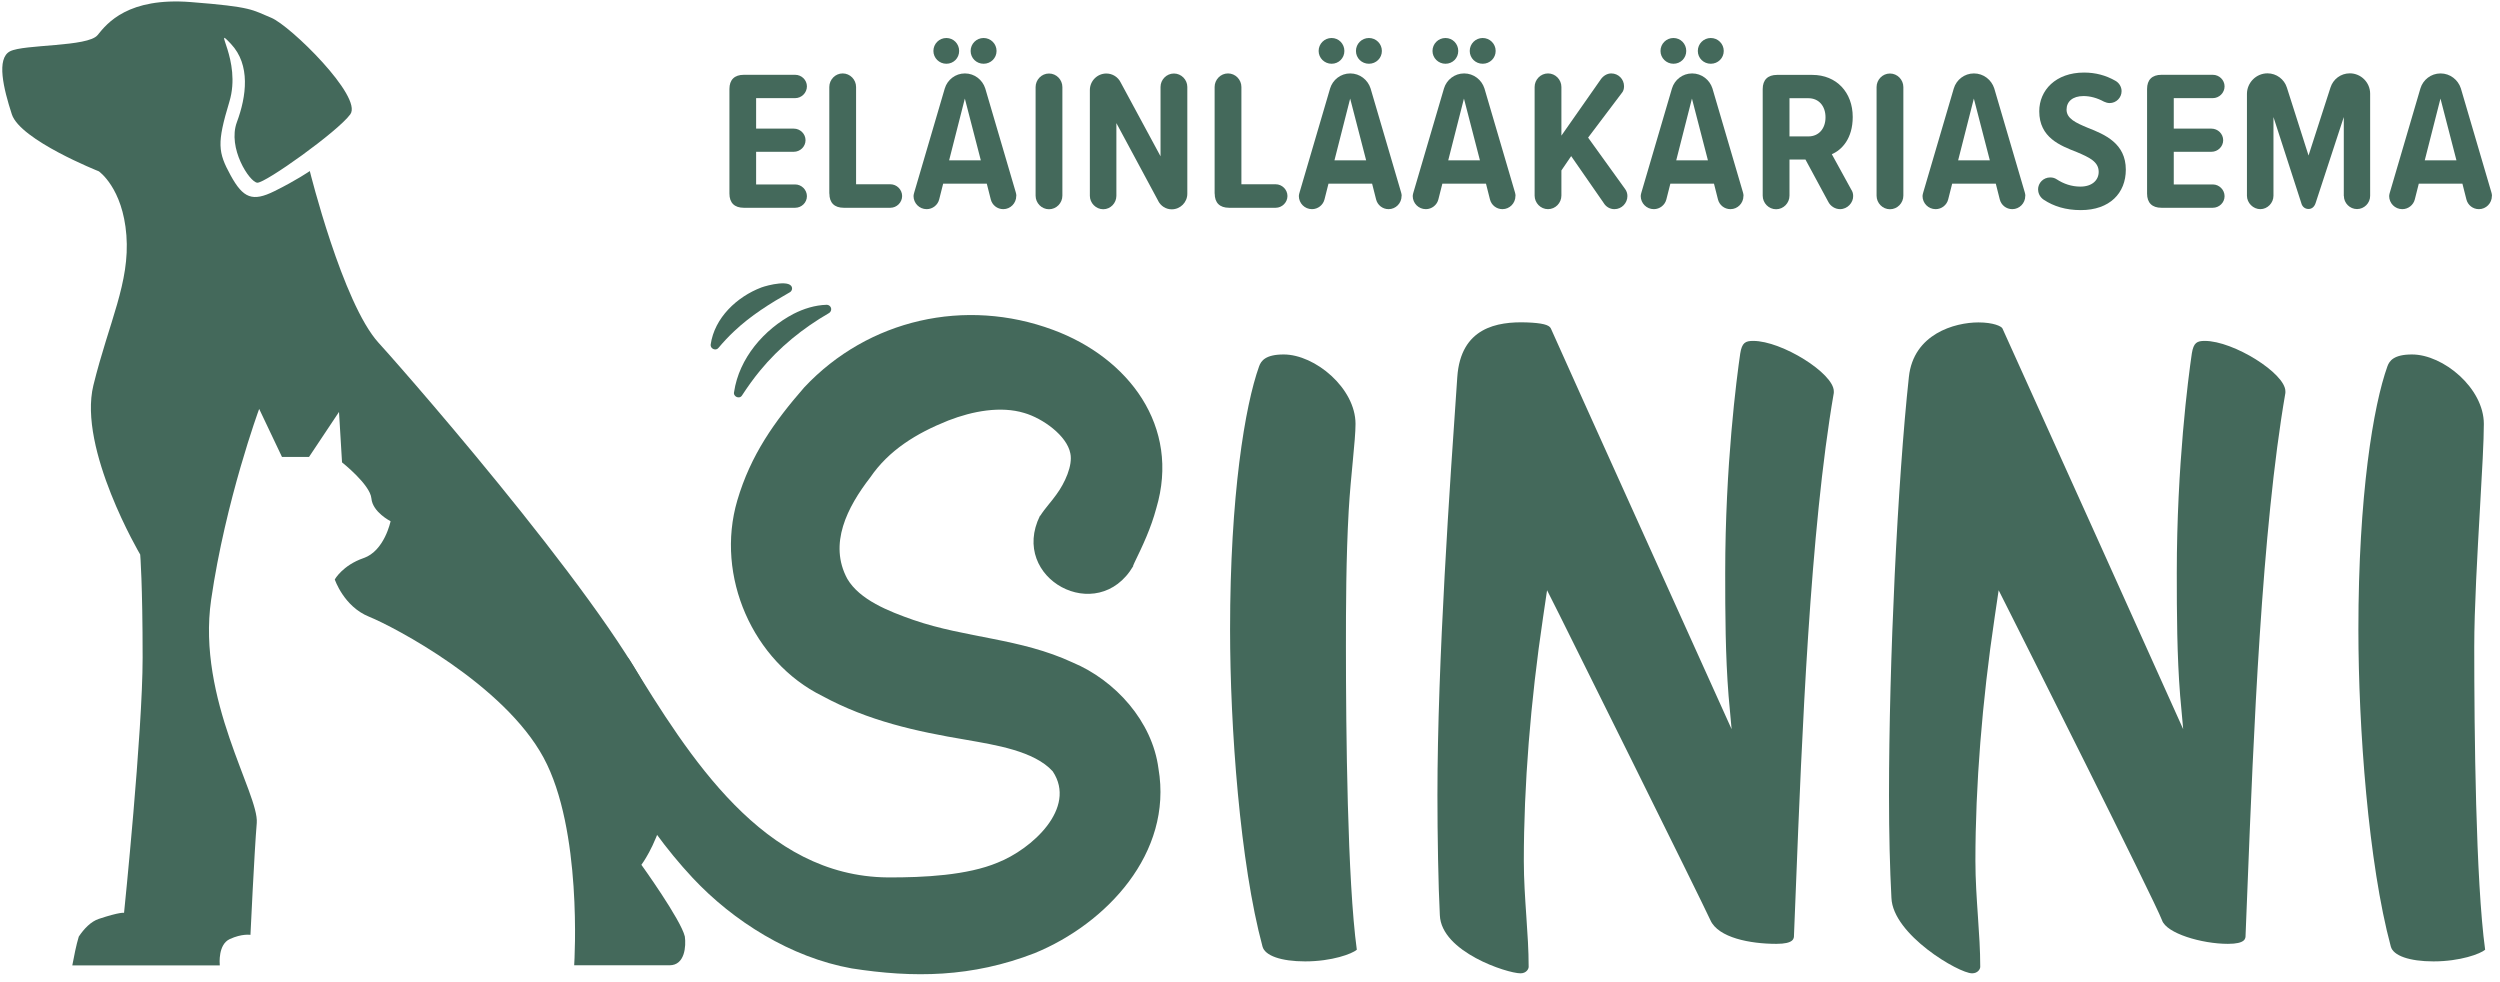 <svg width="257" height="101" viewBox="0 0 257 101" fill="none" xmlns="http://www.w3.org/2000/svg">
<g clip-path="url(#clip0_38_196)">
<path d="M74.985 19.902V9.147C74.985 8.206 75.5 7.69 76.459 7.69H81.744C82.401 7.69 82.951 8.223 82.951 8.88C82.951 9.538 82.401 10.088 81.744 10.088H77.729V13.223H81.602C82.259 13.223 82.809 13.756 82.809 14.414C82.809 15.071 82.259 15.604 81.602 15.604H77.729V18.961H81.744C82.401 18.961 82.951 19.512 82.951 20.169C82.951 20.826 82.401 21.359 81.744 21.359H76.459C75.5 21.359 74.985 20.844 74.985 19.902Z" fill="#44695B"/>
<path d="M85.252 19.902V8.943C85.252 8.188 85.865 7.548 86.628 7.548C87.392 7.548 88.005 8.188 88.005 8.943V18.943H91.531C92.188 18.943 92.739 19.494 92.739 20.151C92.739 20.808 92.188 21.359 91.531 21.359H86.735C85.776 21.359 85.261 20.844 85.261 19.902H85.252Z" fill="#44695B"/>
<path d="M104.471 20.151C104.471 20.888 103.876 21.501 103.139 21.501C102.508 21.501 101.993 21.075 101.851 20.497L101.442 18.881H96.957L96.549 20.497C96.406 21.075 95.874 21.501 95.261 21.501C94.506 21.501 93.911 20.888 93.911 20.151C93.911 20.027 93.955 19.884 93.991 19.76L97.126 9.085C97.392 8.206 98.21 7.548 99.195 7.548C100.181 7.548 100.998 8.206 101.282 9.085L104.418 19.76C104.462 19.884 104.48 20.027 104.48 20.151H104.471ZM95.954 5.239C95.954 4.502 96.549 3.907 97.286 3.907C98.023 3.907 98.6 4.502 98.6 5.239C98.6 5.976 98.023 6.554 97.286 6.554C96.549 6.554 95.954 5.959 95.954 5.239ZM100.829 16.483L99.186 10.133L97.57 16.483H100.829ZM99.781 5.239C99.781 4.502 100.377 3.907 101.114 3.907C101.851 3.907 102.446 4.502 102.446 5.239C102.446 5.976 101.851 6.554 101.114 6.554C100.377 6.554 99.781 5.976 99.781 5.239Z" fill="#44695B"/>
<path d="M106.46 20.115V8.952C106.46 8.197 107.073 7.557 107.837 7.557C108.601 7.557 109.213 8.197 109.213 8.952V20.115C109.213 20.87 108.601 21.51 107.837 21.51C107.073 21.51 106.46 20.87 106.46 20.115Z" fill="#44695B"/>
<path d="M119.063 20.648L114.764 12.655V20.133C114.764 20.87 114.169 21.51 113.414 21.51C112.66 21.51 112.038 20.87 112.038 20.133V9.254C112.038 8.33 112.793 7.557 113.734 7.557C114.374 7.557 114.942 7.93 115.208 8.481L119.303 16.066V8.934C119.303 8.197 119.916 7.557 120.679 7.557C121.443 7.557 122.056 8.197 122.056 8.934V19.92C122.056 20.799 121.337 21.519 120.457 21.519C119.845 21.519 119.329 21.172 119.063 20.657V20.648Z" fill="#44695B"/>
<path d="M124.863 19.902V8.943C124.863 8.188 125.475 7.548 126.239 7.548C127.003 7.548 127.616 8.188 127.616 8.943V18.943H131.142C131.799 18.943 132.35 19.494 132.35 20.151C132.35 20.808 131.799 21.359 131.142 21.359H126.346C125.387 21.359 124.871 20.844 124.871 19.902H124.863Z" fill="#44695B"/>
<path d="M144.082 20.151C144.082 20.888 143.487 21.501 142.749 21.501C142.119 21.501 141.604 21.075 141.462 20.497L141.053 18.881H136.568L136.159 20.497C136.017 21.075 135.485 21.501 134.872 21.501C134.117 21.501 133.522 20.888 133.522 20.151C133.522 20.027 133.566 19.884 133.602 19.76L136.737 9.085C137.003 8.206 137.82 7.548 138.806 7.548C139.792 7.548 140.609 8.206 140.893 9.085L144.028 19.76C144.073 19.884 144.091 20.027 144.091 20.151H144.082ZM135.556 5.239C135.556 4.502 136.151 3.907 136.888 3.907C137.625 3.907 138.202 4.502 138.202 5.239C138.202 5.976 137.625 6.554 136.888 6.554C136.151 6.554 135.556 5.959 135.556 5.239ZM140.44 16.483L138.797 10.133L137.181 16.483H140.44ZM139.392 5.239C139.392 4.502 139.987 3.907 140.725 3.907C141.462 3.907 142.057 4.502 142.057 5.239C142.057 5.976 141.462 6.554 140.725 6.554C139.987 6.554 139.392 5.976 139.392 5.239Z" fill="#44695B"/>
<path d="M155.787 20.151C155.787 20.888 155.192 21.501 154.455 21.501C153.825 21.501 153.31 21.075 153.167 20.497L152.759 18.881H148.274L147.865 20.497C147.723 21.075 147.19 21.501 146.577 21.501C145.823 21.501 145.228 20.888 145.228 20.151C145.228 20.027 145.272 19.884 145.307 19.76L148.443 9.085C148.709 8.206 149.526 7.548 150.512 7.548C151.498 7.548 152.315 8.206 152.599 9.085L155.734 19.76C155.779 19.884 155.796 20.027 155.796 20.151H155.787ZM147.261 5.239C147.261 4.502 147.856 3.907 148.594 3.907C149.331 3.907 149.908 4.502 149.908 5.239C149.908 5.976 149.331 6.554 148.594 6.554C147.856 6.554 147.261 5.959 147.261 5.239ZM152.137 16.483L150.494 10.133L148.878 16.483H152.137ZM151.089 5.239C151.089 4.502 151.684 3.907 152.421 3.907C153.159 3.907 153.754 4.502 153.754 5.239C153.754 5.976 153.159 6.554 152.421 6.554C151.684 6.554 151.089 5.976 151.089 5.239Z" fill="#44695B"/>
<path d="M167.298 20.151C167.298 20.87 166.72 21.501 165.965 21.501C165.495 21.501 165.086 21.252 164.855 20.861L161.516 16.048L160.512 17.522V20.107C160.512 20.861 159.899 21.501 159.136 21.501C158.372 21.501 157.759 20.861 157.759 20.107V8.943C157.759 8.188 158.372 7.548 159.136 7.548C159.899 7.548 160.512 8.188 160.512 8.943V13.943L164.571 8.143C164.82 7.797 165.21 7.548 165.637 7.548C166.374 7.548 166.951 8.143 166.951 8.863C166.951 9.129 166.889 9.378 166.703 9.582L163.257 14.147L167.049 19.414C167.209 19.618 167.298 19.884 167.298 20.151Z" fill="#44695B"/>
<path d="M179.225 20.151C179.225 20.888 178.63 21.501 177.893 21.501C177.263 21.501 176.748 21.075 176.605 20.497L176.197 18.881H171.712L171.303 20.497C171.161 21.075 170.628 21.501 170.015 21.501C169.261 21.501 168.666 20.888 168.666 20.151C168.666 20.027 168.71 19.884 168.745 19.76L171.881 9.085C172.147 8.206 172.964 7.548 173.95 7.548C174.936 7.548 175.753 8.206 176.037 9.085L179.172 19.76C179.217 19.884 179.234 20.027 179.234 20.151H179.225ZM170.699 5.239C170.699 4.502 171.294 3.907 172.032 3.907C172.769 3.907 173.346 4.502 173.346 5.239C173.346 5.976 172.769 6.554 172.032 6.554C171.294 6.554 170.699 5.959 170.699 5.239ZM175.575 16.483L173.932 10.133L172.316 16.483H175.575ZM174.536 5.239C174.536 4.502 175.131 3.907 175.868 3.907C176.605 3.907 177.201 4.502 177.201 5.239C177.201 5.976 176.605 6.554 175.868 6.554C175.131 6.554 174.536 5.976 174.536 5.239Z" fill="#44695B"/>
<path d="M189.164 21.501C188.648 21.501 188.178 21.19 187.956 20.764L185.602 16.403H183.959V20.115C183.959 20.87 183.346 21.51 182.582 21.51C181.819 21.51 181.206 20.87 181.206 20.115V9.156C181.206 8.214 181.721 7.699 182.68 7.699H186.304C188.799 7.699 190.46 9.502 190.46 12.024C190.46 14.236 189.35 15.408 188.311 15.852L190.3 19.476C190.425 19.663 190.505 19.867 190.505 20.151C190.522 20.826 189.927 21.501 189.155 21.501H189.164ZM183.959 14.023H185.904C186.97 14.023 187.663 13.223 187.663 12.06C187.663 10.897 186.97 10.097 185.904 10.097H183.959V14.032V14.023Z" fill="#44695B"/>
<path d="M192.912 20.115V8.952C192.912 8.197 193.524 7.557 194.288 7.557C195.052 7.557 195.665 8.197 195.665 8.952V20.115C195.665 20.87 195.052 21.51 194.288 21.51C193.524 21.51 192.912 20.87 192.912 20.115Z" fill="#44695B"/>
<path d="M208.196 20.151C208.196 20.888 207.601 21.501 206.864 21.501C206.234 21.501 205.719 21.075 205.576 20.497L205.168 18.881H200.683L200.274 20.497C200.132 21.075 199.599 21.501 198.986 21.501C198.232 21.501 197.636 20.888 197.636 20.151C197.636 20.027 197.681 19.884 197.716 19.76L200.852 9.085C201.118 8.206 201.935 7.548 202.921 7.548C203.907 7.548 204.724 8.206 205.008 9.085L208.143 19.76C208.188 19.884 208.205 20.027 208.205 20.151H208.196ZM204.555 16.483L202.912 10.133L201.296 16.483H204.555Z" fill="#44695B"/>
<path d="M209.511 19.494C209.511 18.801 210.061 18.241 210.763 18.241C211.012 18.241 211.234 18.304 211.42 18.428C212.14 18.899 212.957 19.183 213.863 19.183C215.088 19.183 215.745 18.508 215.745 17.664C215.745 16.616 214.76 16.172 213.507 15.639C211.784 14.964 209.635 14.147 209.635 11.438C209.635 9.289 211.314 7.459 214.245 7.459C215.417 7.459 216.483 7.744 217.46 8.303C217.833 8.507 218.099 8.916 218.099 9.369C218.099 10.044 217.548 10.595 216.873 10.595C216.669 10.595 216.465 10.532 216.296 10.453C215.577 10.062 214.866 9.875 214.182 9.875C213.054 9.875 212.442 10.453 212.442 11.27C212.442 12.193 213.383 12.62 214.618 13.135C216.376 13.827 218.534 14.733 218.534 17.442C218.534 19.84 216.891 21.599 213.907 21.599C212.353 21.599 211.118 21.208 210.097 20.533C209.768 20.311 209.52 19.938 209.52 19.485L209.511 19.494Z" fill="#44695B"/>
<path d="M220.719 19.902V9.147C220.719 8.206 221.234 7.69 222.193 7.69H227.478C228.135 7.69 228.686 8.223 228.686 8.88C228.686 9.538 228.135 10.088 227.478 10.088H223.463V13.223H227.336C227.993 13.223 228.543 13.756 228.543 14.414C228.543 15.071 227.993 15.604 227.336 15.604H223.463V18.961H227.478C228.135 18.961 228.686 19.512 228.686 20.169C228.686 20.826 228.135 21.359 227.478 21.359H222.193C221.234 21.359 220.719 20.844 220.719 19.902Z" fill="#44695B"/>
<path d="M240.942 20.151V12.033L238.055 20.844C237.931 21.252 237.665 21.483 237.318 21.483C236.954 21.483 236.661 21.261 236.563 20.844L233.712 12.033V20.124C233.712 20.861 233.1 21.501 232.362 21.501C231.625 21.501 230.986 20.861 230.986 20.124V9.653C230.986 8.507 231.927 7.539 233.1 7.539C234.023 7.539 234.823 8.152 235.089 8.996L237.318 15.986L239.574 8.996C239.841 8.152 240.622 7.539 241.564 7.539C242.709 7.539 243.651 8.481 243.651 9.627V20.142C243.651 20.879 243.038 21.492 242.301 21.492C241.564 21.492 240.951 20.879 240.951 20.142L240.942 20.151Z" fill="#44695B"/>
<path d="M256.165 20.151C256.165 20.888 255.57 21.501 254.832 21.501C254.202 21.501 253.687 21.075 253.545 20.497L253.136 18.881H248.651L248.243 20.497C248.1 21.075 247.568 21.501 246.955 21.501C246.2 21.501 245.605 20.888 245.605 20.151C245.605 20.027 245.649 19.884 245.685 19.76L248.82 9.085C249.086 8.206 249.903 7.548 250.889 7.548C251.875 7.548 252.692 8.206 252.976 9.085L256.111 19.76C256.156 19.884 256.174 20.027 256.174 20.151H256.165ZM252.523 16.483L250.88 10.133L249.264 16.483H252.523Z" fill="#44695B"/>
<path fill-rule="evenodd" clip-rule="evenodd" d="M59.025 99.248C59.06 98.716 59.869 85.269 55.881 77.889C51.813 70.366 40.516 64.442 37.932 63.394C35.338 62.346 34.415 59.566 34.415 59.566C34.415 59.566 35.214 58.119 37.372 57.373C39.53 56.636 40.152 53.58 40.152 53.58C40.152 53.58 38.305 52.657 38.18 51.236C38.056 49.815 35.161 47.532 35.161 47.532L34.85 42.346L31.768 46.973H28.988L26.643 42.035C26.643 42.035 23.189 51.413 21.705 61.654C20.222 71.894 26.643 81.637 26.395 84.603C26.146 87.561 25.747 96.104 25.747 96.104C25.747 96.104 24.885 95.953 23.615 96.54C22.416 97.099 22.576 99.035 22.594 99.24H7.433C7.593 98.369 7.842 97.117 8.099 96.282C8.641 95.474 9.334 94.737 10.16 94.461C12.38 93.724 12.753 93.84 12.753 93.84C12.753 93.84 14.662 75.269 14.662 67.622C14.662 59.975 14.414 57.009 14.414 57.009C14.414 57.009 8.002 46.147 9.6 39.61C11.208 33.073 13.366 29.059 12.993 24.183C12.62 19.307 10.16 17.611 10.16 17.611C10.16 17.611 2.078 14.405 1.216 11.749C0.355 9.094 -0.391 6.012 1.03 5.275C2.451 4.537 9.05 4.839 10.035 3.605C11.021 2.37 13.179 -0.285 19.601 0.212C26.013 0.71 25.889 1.012 27.869 1.82C29.841 2.619 37.31 9.964 36.013 11.749C34.717 13.534 27.256 18.845 26.448 18.783C25.649 18.721 23.366 15.204 24.352 12.557C25.338 9.902 25.773 6.669 23.739 4.511C21.705 2.353 24.876 6.172 23.579 10.461C22.283 14.751 22.407 15.639 23.704 18.019C25 20.391 25.96 20.764 28.207 19.654C30.462 18.543 31.848 17.584 31.848 17.584C31.848 17.584 35.214 31.155 38.909 35.231C42.612 39.299 64.816 64.842 67.782 73.723C68.048 74.531 68.253 75.313 68.404 76.077C68.652 78.075 68.404 78.866 68.404 78.866C68.404 78.866 68.732 81.477 68.146 84.026C67.32 87.081 65.935 88.902 65.935 88.902C65.935 88.902 69.993 94.541 70.402 96.273C70.535 97.25 70.42 99.231 68.83 99.231H59.025V99.248Z" fill="#44695B"/>
<path d="M106.94 53.021C107.411 52.266 108.095 51.556 108.592 50.845C109.471 49.655 110.297 47.834 110.031 46.608C109.684 44.788 107.198 43.003 105.288 42.452C102.881 41.724 100.004 42.248 97.472 43.234C94.204 44.539 91.371 46.28 89.462 49.078C87.099 52.133 85.154 55.916 87.108 59.513C88.378 61.663 91.335 62.835 93.902 63.732C99.302 65.597 104.888 65.606 110.262 68.101C114.64 69.931 118.459 74.141 119.09 79.008C120.582 87.712 113.725 94.968 106.354 97.987C99.906 100.483 93.92 100.545 87.543 99.55C81.282 98.422 75.385 94.71 71.21 90.252C65.686 84.328 62.125 77.48 59.336 70.562C58.785 69.203 59.442 67.666 60.801 67.116C62.036 66.618 64.096 66.769 64.754 67.879C70.891 77.862 78.466 90.083 91.255 90.198C95.021 90.216 99.462 89.976 102.553 88.68C106.034 87.312 110.75 83.084 108.219 79.292C106.318 77.187 102.277 76.574 99.311 76.05C94.177 75.189 89.266 74.114 84.532 71.547C77.401 68.022 73.51 59.238 75.793 51.449C77.17 46.76 79.639 43.305 82.685 39.814C89.266 32.807 99.249 30.569 108.246 33.908C115.999 36.768 121.39 43.82 118.859 52.275C118.317 54.291 117.5 56.032 116.621 57.843C116.576 57.932 116.523 58.048 116.505 58.11C116.487 58.163 116.452 58.217 116.505 58.181C112.855 64.416 103.716 59.469 106.913 53.012L106.94 53.021Z" fill="#44695B"/>
<path d="M85.234 32.176C82.543 33.73 80.092 35.711 78.12 38.118C77.463 38.917 76.859 39.761 76.281 40.649C76.024 41.075 75.34 40.773 75.464 40.294C75.98 36.83 78.528 33.864 81.575 32.265C82.623 31.732 83.777 31.368 84.976 31.333C85.225 31.333 85.438 31.519 85.447 31.777C85.447 31.945 85.367 32.087 85.234 32.176Z" fill="#44695B"/>
<path d="M81.211 30.036C79.168 31.191 77.17 32.443 75.464 34.059C74.896 34.592 74.372 35.152 73.857 35.764C73.59 36.111 72.995 35.844 73.058 35.418C73.448 32.665 75.766 30.498 78.28 29.547C78.857 29.334 81.468 28.642 81.424 29.698C81.406 29.84 81.326 29.965 81.211 30.036Z" fill="#44695B"/>
<path d="M202.725 100.057C201.375 100.057 194.581 96.087 194.439 92.303C194.279 89.284 194.19 85.74 194.19 81.761C194.19 67.986 195.07 49.495 196.233 38.748C196.704 34.326 200.949 33.144 203.383 33.144C204.928 33.144 205.754 33.544 205.852 33.766C206.829 35.88 224.281 74.594 224.431 74.958L224.121 71.53C223.792 67.391 223.774 63.03 223.774 58.9C223.774 47.825 224.955 38.828 225.32 36.333C225.497 35.223 225.853 35.045 226.652 35.045C229.6 35.045 234.938 38.384 234.938 40.223V40.392C232.496 54.504 231.652 75.757 231.039 91.291L230.844 96.158C230.844 96.469 230.844 97.028 229.032 97.028C226.332 97.028 222.7 95.945 222.256 94.603C221.501 92.587 207.326 64.38 206.722 63.181L205.461 60.677L205.052 63.448C203.756 72.134 203.072 80.793 203.072 88.493C203.072 90.438 203.205 92.348 203.329 94.186C203.454 95.989 203.569 97.685 203.569 99.391C203.569 99.621 203.32 100.057 202.734 100.057H202.725Z" fill="#44695B"/>
<path d="M250.161 98.831C247.692 98.831 246.013 98.245 245.773 97.294C243.473 88.768 242.443 74.798 242.443 64.727C242.443 50.916 243.979 41.688 245.427 37.656C245.631 37.088 246.093 36.439 247.949 36.439C251.173 36.439 255.339 39.903 255.339 43.58C255.339 45.285 255.161 48.456 254.948 52.133C254.673 57.009 254.353 62.542 254.353 66.529C254.353 75.144 254.504 90.545 255.472 97.632C254.992 98.049 252.923 98.831 250.161 98.831Z" fill="#44695B"/>
<path d="M134.17 98.831C131.701 98.831 130.023 98.245 129.783 97.294C127.483 88.768 126.452 74.798 126.452 64.727C126.452 50.916 127.989 41.688 129.437 37.656C129.641 37.088 130.103 36.439 131.959 36.439C135.183 36.439 139.348 39.903 139.348 43.58C139.348 45.285 138.86 48.82 138.647 52.488C138.371 57.364 138.362 62.542 138.362 66.529C138.362 75.144 138.513 90.545 139.481 97.632C139.002 98.049 136.932 98.831 134.17 98.831Z" fill="#44695B"/>
<path d="M156.303 100.057C154.953 100.057 148.158 97.863 148.016 94.079C147.856 91.06 147.768 85.74 147.768 81.761C147.768 67.986 149.064 49.531 149.81 38.748C150.166 33.677 153.896 33.038 156.96 33.144C158.523 33.206 159.26 33.384 159.429 33.766C160.352 35.898 177.858 74.594 178.009 74.958L177.698 71.53C177.369 67.391 177.351 63.03 177.351 58.9C177.351 47.825 178.533 38.828 178.897 36.333C179.074 35.223 179.43 35.045 180.229 35.045C183.178 35.045 188.515 38.384 188.515 40.223V40.392C186.073 54.504 185.229 75.757 184.616 91.291L184.421 96.158C184.421 96.469 184.421 97.028 182.609 97.028C179.909 97.028 176.641 96.397 175.833 94.603C174.945 92.641 160.903 64.38 160.299 63.181L159.038 60.677L158.629 63.448C157.333 72.134 156.649 80.793 156.649 88.493C156.649 90.438 156.782 92.348 156.906 94.186C157.031 95.989 157.146 97.685 157.146 99.391C157.146 99.621 156.898 100.057 156.311 100.057H156.303Z" fill="#44695B"/>
</g>
<defs>
<clipPath id="clip0_38_196">
<rect width="255.94" height="100" fill="white" transform="translate(0.233 0.151)"/>
</clipPath>
</defs>
</svg>
